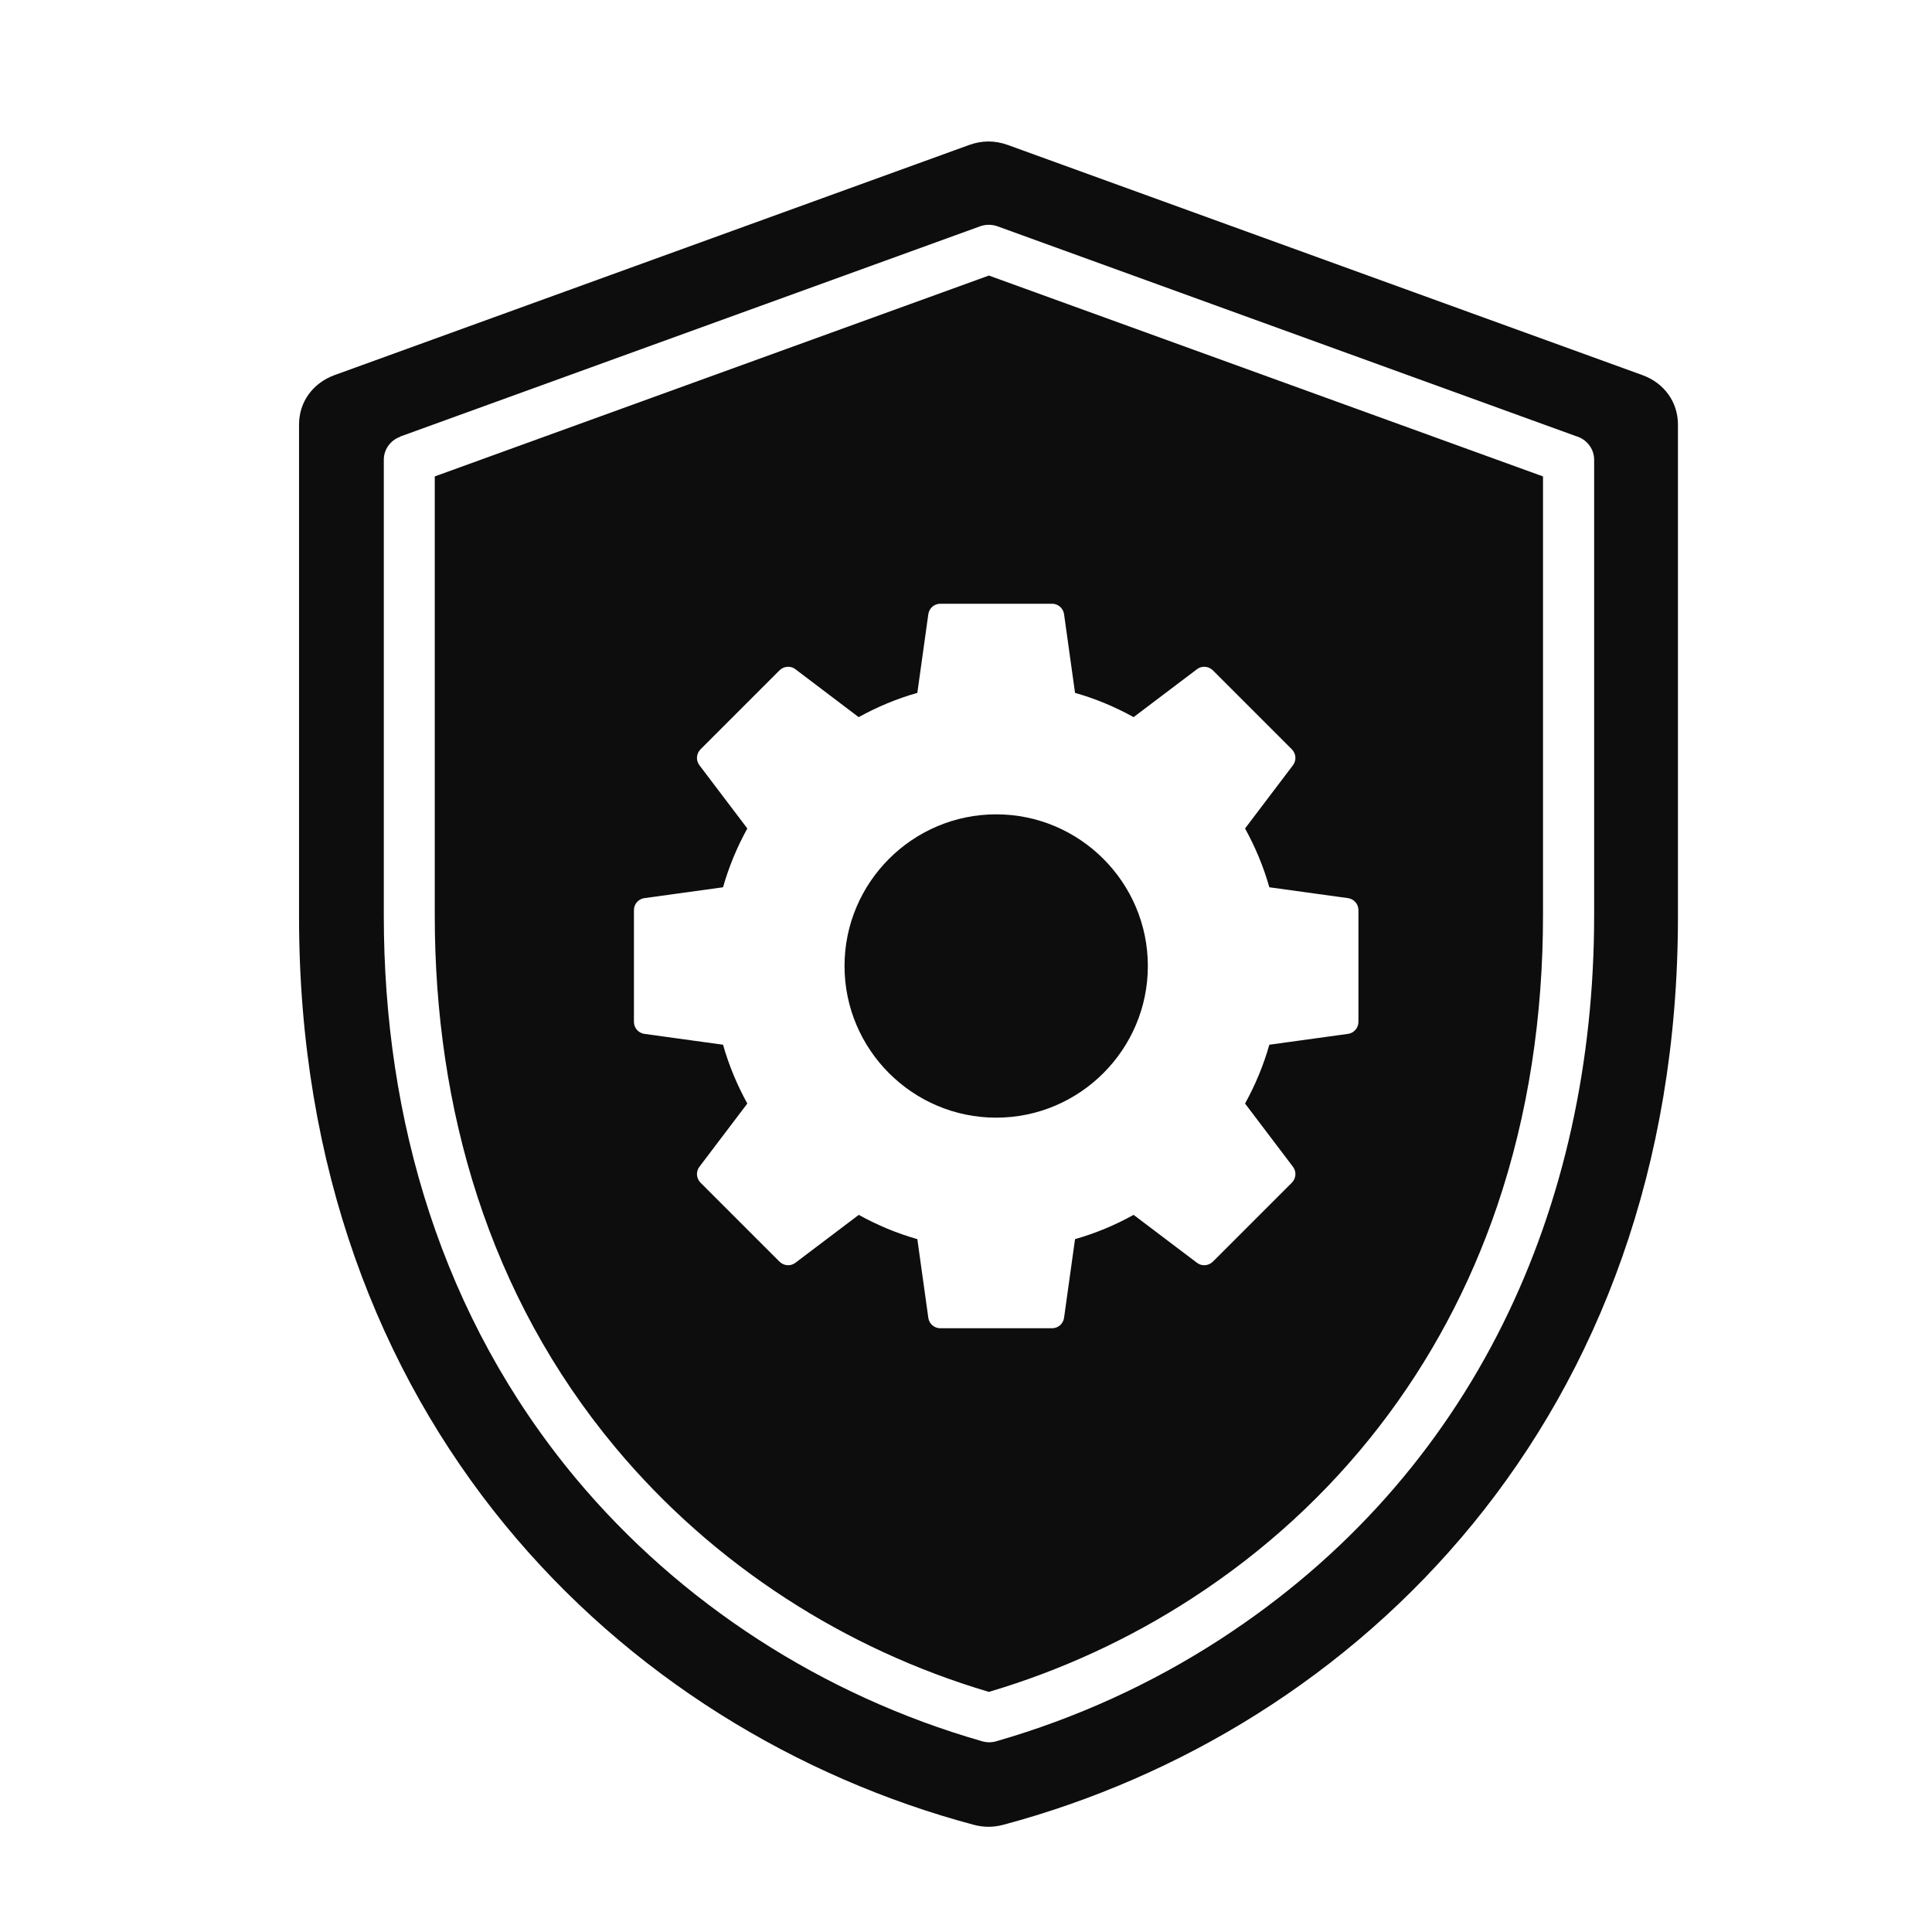 <?xml version="1.0" encoding="UTF-8"?>
<svg xmlns="http://www.w3.org/2000/svg" width="32" height="32" viewBox="0 0 32 32" fill="none">
  <path fill-rule="evenodd" clip-rule="evenodd" d="M5.541 6.213L16.053 2.401C16.267 2.324 16.478 2.324 16.692 2.401L27.204 6.213C27.565 6.345 27.792 6.659 27.792 7.032V15.184C27.792 23.513 22.45 28.667 16.615 30.225C16.449 30.268 16.296 30.268 16.13 30.225C10.295 28.667 4.953 23.513 4.953 15.184V7.032C4.953 6.659 5.18 6.345 5.541 6.213ZM16.379 4.564L16.376 4.562H16.382L16.379 4.564ZM16.379 4.564L25.557 7.891V15.16C25.557 16.819 25.317 18.448 24.796 19.981C23.892 22.639 22.165 24.905 19.736 26.478C18.706 27.146 17.575 27.669 16.379 28.023C15.183 27.669 14.052 27.146 13.022 26.478C11.957 25.788 11.002 24.945 10.193 23.975C8.092 21.456 7.201 18.362 7.201 15.16V7.891L16.379 4.564ZM16.229 3.75L6.625 7.232L6.628 7.235C6.462 7.293 6.357 7.45 6.357 7.614V15.163C6.357 18.547 7.316 21.82 9.537 24.486C11.261 26.552 13.623 28.082 16.261 28.839C16.344 28.864 16.43 28.864 16.507 28.839C17.821 28.461 19.071 27.891 20.206 27.155C24.429 24.418 26.404 19.972 26.404 15.163V7.614C26.404 7.429 26.276 7.272 26.101 7.223L16.526 3.75C16.427 3.713 16.321 3.716 16.229 3.75ZM21.024 14.696L22.328 14.876C22.426 14.89 22.5 14.974 22.5 15.074V16.926C22.5 17.026 22.426 17.11 22.328 17.124L21.024 17.304C20.928 17.644 20.792 17.97 20.622 18.278L21.416 19.326C21.476 19.406 21.468 19.516 21.398 19.588L20.088 20.898C20.016 20.968 19.904 20.976 19.826 20.916L18.776 20.122C18.47 20.292 18.144 20.428 17.806 20.524L17.624 21.828C17.61 21.926 17.526 22 17.426 22H15.574C15.474 22 15.39 21.926 15.376 21.828L15.194 20.524C14.856 20.428 14.53 20.292 14.224 20.122L13.174 20.916C13.096 20.976 12.984 20.968 12.912 20.898L11.602 19.588C11.532 19.516 11.524 19.406 11.584 19.326L12.378 18.278C12.208 17.97 12.072 17.644 11.976 17.304L10.672 17.124C10.574 17.11 10.5 17.026 10.5 16.926V15.074C10.5 14.974 10.574 14.89 10.672 14.876L11.976 14.696C12.072 14.356 12.208 14.03 12.378 13.722L11.584 12.674C11.524 12.594 11.532 12.484 11.602 12.412L12.912 11.102C12.984 11.032 13.096 11.024 13.174 11.084L14.222 11.878C14.53 11.708 14.856 11.572 15.194 11.476L15.376 10.172C15.39 10.074 15.474 10 15.574 10H17.426C17.526 10 17.61 10.074 17.624 10.172L17.806 11.476C18.144 11.572 18.47 11.708 18.776 11.878L19.826 11.084C19.904 11.024 20.016 11.032 20.088 11.102L21.398 12.412C21.468 12.484 21.476 12.594 21.416 12.674L20.622 13.722C20.792 14.03 20.928 14.356 21.024 14.696ZM16.5 18.512C17.884 18.512 19.012 17.384 19.012 16C19.012 14.616 17.884 13.488 16.5 13.488C15.116 13.488 13.988 14.616 13.988 16C13.988 17.384 15.116 18.512 16.5 18.512Z" fill="#0D0D0D"></path>
</svg>
